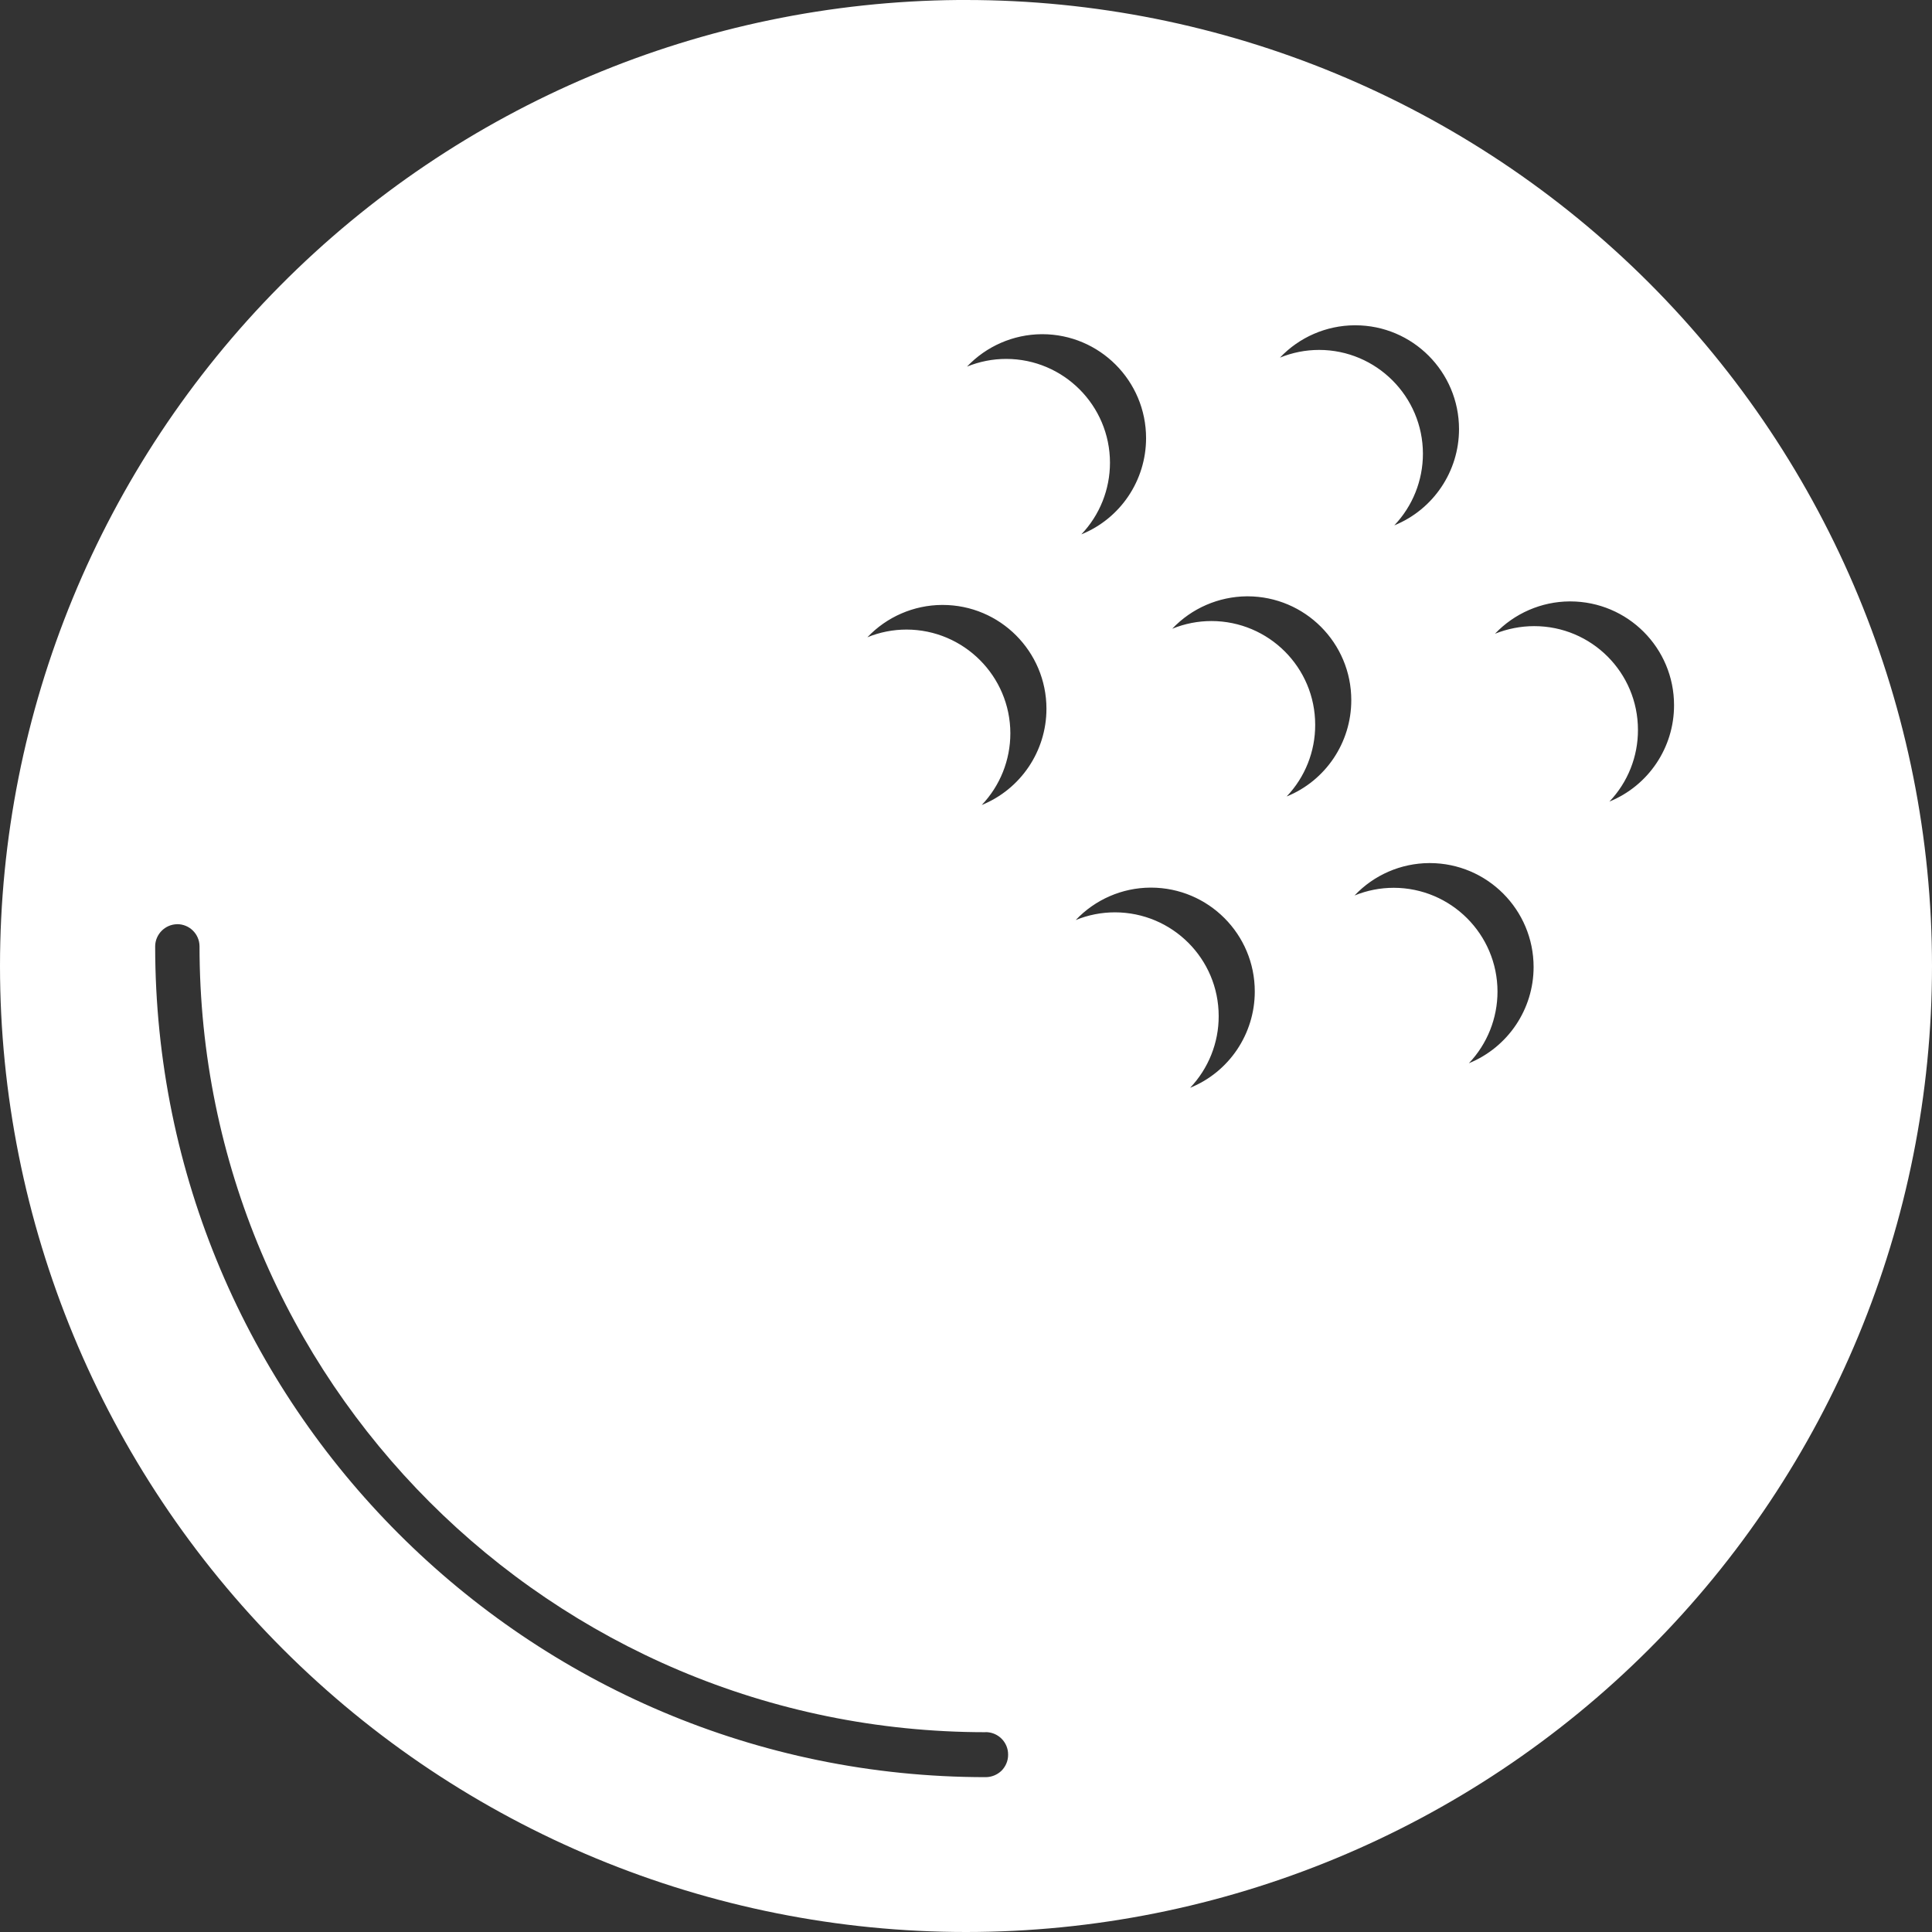 <?xml version="1.0" encoding="UTF-8"?><svg id="Layer_2" xmlns="http://www.w3.org/2000/svg" width="42.122" height="42.122" viewBox="0 0 42.122 42.122"><rect x="0" y="0" width="42.122" height="42.122" fill="#333333" stroke="none"/><defs><style>.cls-1{fill:#fff;stroke-width:0px;}</style></defs><g id="Layer_1-2"><path class="cls-1" d="M20.887,0c-5.555.047-10.869,2.284-14.779,6.229C2.195,10.174,0,15.507,0,21.061c0,5.585,2.22,10.943,6.168,14.893,3.949,3.949,9.307,6.168,14.893,6.168s10.943-2.22,14.893-6.168c3.949-3.949,6.168-9.307,6.168-14.893s-2.22-10.941-6.168-14.893C32.005,2.219,26.646,0,21.061,0h-.174ZM29.532,7.092h.016c1.25,0,2.262,1.015,2.262,2.264,0,.921-.559,1.752-1.411,2.098.401-.421.624-.98.624-1.563-.002-1.247-1.015-2.26-2.262-2.262-.294,0-.583.057-.855.168.423-.446,1.01-.701,1.626-.705h0ZM22.707,7.288h.004l-.002-.002h.016c1.25.002,2.262,1.017,2.262,2.266,0,.921-.557,1.752-1.411,2.098.401-.421.624-.98.624-1.563-.002-1.247-1.012-2.26-2.262-2.262-.294,0-.583.057-.855.168.423-.446,1.008-.701,1.624-.707v.002ZM27.185,13.003l-.002-.002h.016c1.252.002,2.264,1.017,2.262,2.266,0,.921-.557,1.752-1.409,2.098.401-.421.624-.982.622-1.563,0-1.25-1.012-2.26-2.262-2.262-.292,0-.583.057-.855.168.425-.448,1.012-.701,1.626-.707l.002.002ZM34.222,13.114l-.002-.002h.016c1.252.002,2.264,1.015,2.262,2.266,0,.921-.557,1.75-1.409,2.098.401-.421.624-.982.622-1.563,0-1.25-1.012-2.262-2.262-2.262-.292,0-.583.057-.855.166.425-.446,1.012-.701,1.626-.705l.002.002ZM20.537,13.189h.014c1.252,0,2.264,1.015,2.264,2.264,0,.921-.559,1.752-1.411,2.098.401-.421.624-.98.624-1.563-.002-1.247-1.015-2.26-2.264-2.262-.292,0-.583.057-.853.168.423-.446,1.01-.701,1.626-.705h0ZM31.158,18.819v-.002h.016c1.25.002,2.262,1.017,2.262,2.266,0,.921-.559,1.75-1.411,2.098.401-.421.624-.982.624-1.563-.002-1.25-1.015-2.26-2.262-2.262-.294,0-.583.057-.855.168.423-.448,1.01-.703,1.626-.707v.002ZM25.079,19.354v-.002h.016c1.252.002,2.264,1.017,2.262,2.266,0,.921-.557,1.752-1.409,2.098.399-.421.624-.982.622-1.563,0-1.25-1.012-2.26-2.262-2.262-.294,0-.583.057-.855.168.425-.448,1.01-.703,1.626-.707v.002ZM3.86,20.151v-.002c.267-.002.486.211.49.478,0,9.472,7.667,17.139,17.139,17.139v-.002c.13,0,.255.051.348.144.091.091.144.217.142.348.002.13-.051.255-.142.348-.093.091-.219.142-.348.142-9.996,0-18.106-8.123-18.106-18.118.004-.261.217-.474.478-.478v.002Z"/></g></svg>